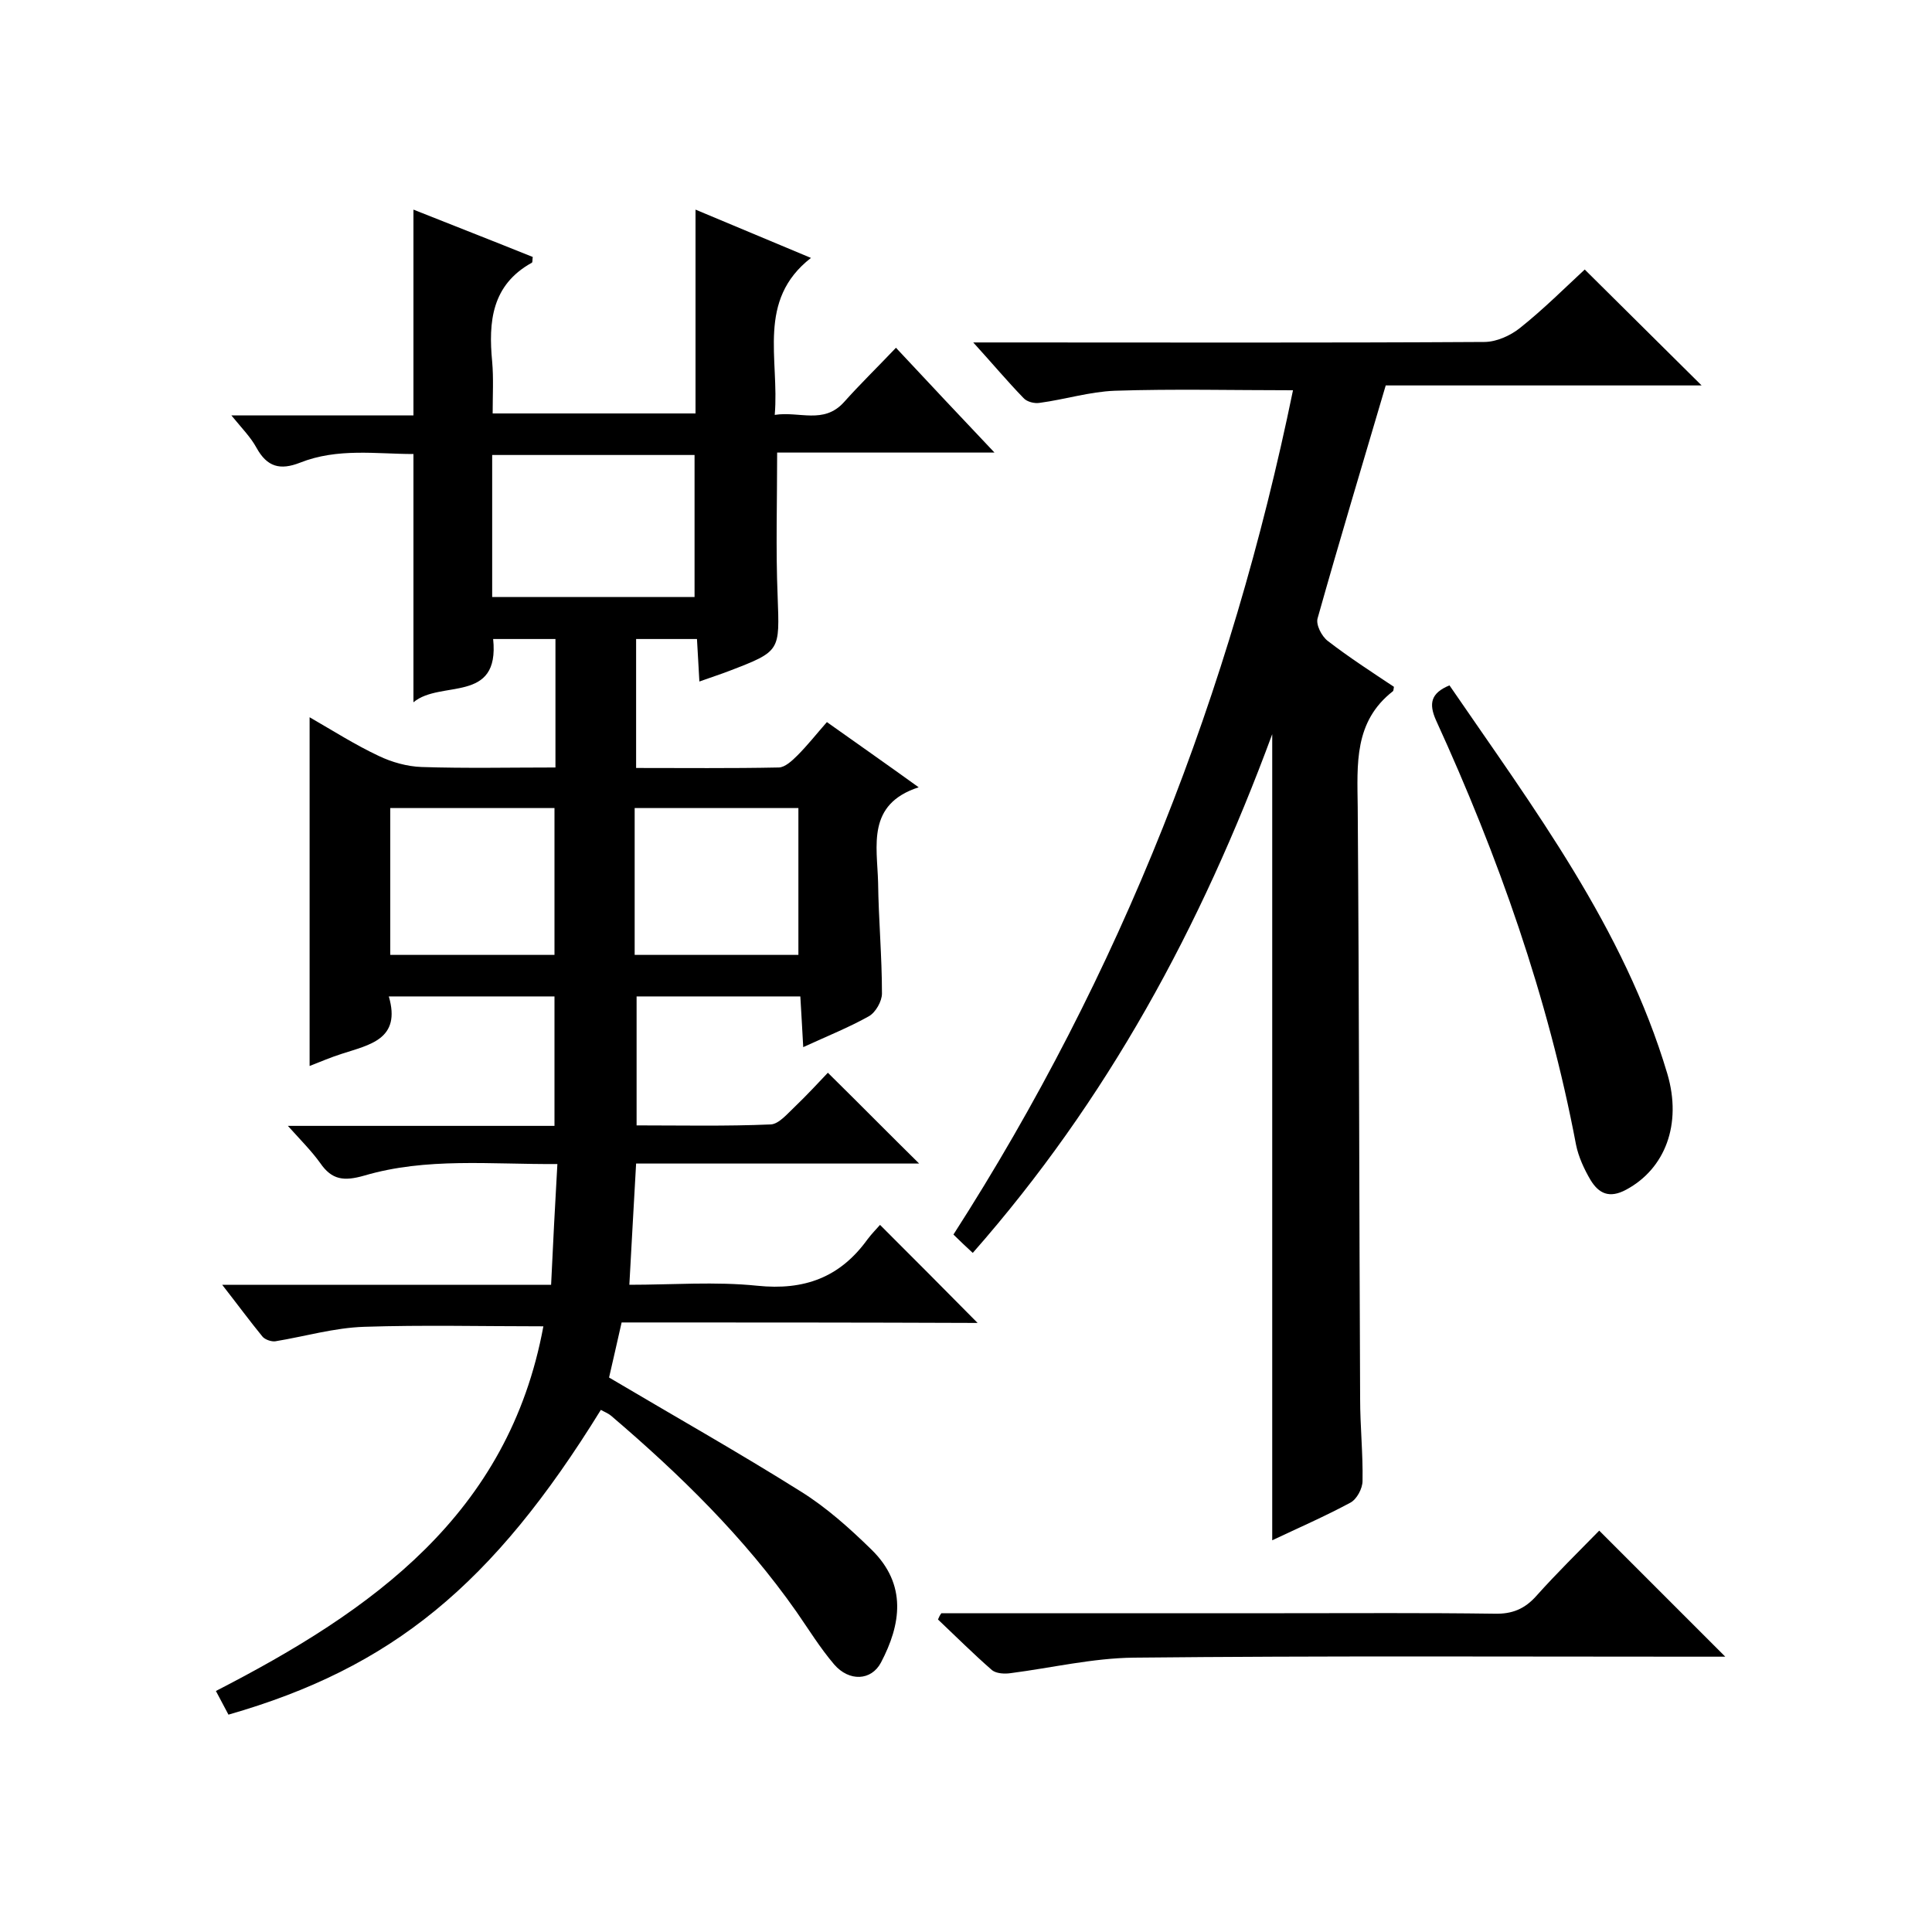 <svg enable-background="new 0 0 400 400" viewBox="0 0 400 400" xmlns="http://www.w3.org/2000/svg"><path d="m128.7 273.8c-1 4.5-1.9 8.3-2.6 11.4 13.5 8 26.8 15.5 39.7 23.6 5.3 3.3 10.1 7.6 14.6 12 7.5 7.3 6.1 15.6 2 23.4-2 3.8-6.6 4-9.7.4-2.9-3.4-5.3-7.3-7.8-10.9-10.8-15.4-24.1-28.4-38.4-40.6-.6-.5-1.4-.8-2.1-1.2-22.4 36.3-43.3 53.4-77.1 63.1-.8-1.5-1.6-3-2.6-4.9 32.3-16.6 60.6-36.5 67.8-75.5-12.7 0-24.9-.3-37.1.1-6.2.2-12.3 2-18.4 3-.8.1-2-.3-2.6-.9-2.7-3.3-5.2-6.7-8.4-10.8h68.1c.4-8.4.8-16.4 1.3-25-13.9.1-27.1-1.4-40 2.4-4.2 1.2-6.7.9-9.1-2.6-1.8-2.5-4-4.7-6.7-7.7h55.2c0-9.1 0-17.8 0-26.8-11.2 0-22.4 0-34.3 0 2.6 8.9-4 10-9.8 11.9-2.2.7-4.3 1.6-6.6 2.5 0-24 0-47.7 0-72.2 4.7 2.7 9.4 5.7 14.3 8 2.7 1.3 5.9 2.2 8.9 2.3 9.1.3 18.3.1 27.7.1 0-9.1 0-17.7 0-26.6-4.2 0-8.4 0-12.9 0 1.4 13.5-10.9 8.4-16.5 13.1 0-17.4 0-34.1 0-51.4-7.7 0-15.7-1.3-23.5 1.8-4.1 1.6-6.8.9-9-3.1-1.2-2.2-3-4-5.2-6.7h37.7c0-14.5 0-28.2 0-42.6 8.3 3.3 16.5 6.5 24.7 9.8-.1.6 0 1.1-.2 1.2-8.3 4.6-9 12.2-8.2 20.5.3 3.4.1 6.9.1 10.7h42c0-13.9 0-27.7 0-42.2 7.9 3.3 15.8 6.6 23.9 10-11.3 8.8-6.5 20.9-7.5 32.5 5.1-.8 10.1 2 14.3-2.6 3.3-3.7 6.9-7.2 10.8-11.3 6.9 7.4 13.3 14.2 20.4 21.7-15.5 0-30.1 0-45 0 0 10.2-.3 20 .1 29.7.4 11.4.7 11.4-10 15.5-1.8.7-3.7 1.3-6.2 2.2-.2-3.1-.3-5.8-.5-8.8-4.1 0-8.2 0-12.6 0v26.7c9.9 0 19.7.1 29.5-.1 1.3 0 2.8-1.4 3.9-2.5 2.1-2.1 3.9-4.4 6.1-6.9 6.2 4.4 12.2 8.6 19 13.5-10.8 3.5-8.6 12.1-8.4 19.7.1 7.7.8 15.3.8 23 0 1.6-1.3 3.9-2.7 4.7-4.1 2.3-8.6 4.1-13.6 6.4-.2-3.8-.4-7-.6-10.5-11.3 0-22.4 0-33.9 0v26.7c9.2 0 18.5.2 27.8-.2 1.7-.1 3.5-2.3 5-3.7 2.5-2.4 4.9-5 6.8-7 6.6 6.5 12.8 12.8 18.9 18.8-18.9 0-38.5 0-58.6 0-.5 8.4-.9 16.4-1.4 25.1 9 0 17.8-.7 26.5.2 9.7 1 17.1-1.7 22.8-9.6.9-1.2 2-2.3 2.6-3 6.9 6.9 13.6 13.6 20.2 20.3-24.4-.1-49.1-.1-73.7-.1zm-26.8-150.2h41.9c0-10 0-19.7 0-29.4-14.2 0-27.9 0-41.9 0zm12.9 43.7c-11.6 0-22.8 0-34 0v30.4h34c0-10.2 0-20.1 0-30.4zm50.5 0c-11.5 0-22.7 0-33.9 0v30.4h33.9c0-10.3 0-20.3 0-30.4z"/><path d="m201.4 259.4c-1.5-1.4-2.7-2.5-4-3.8 34.7-54 57.5-112.5 70.3-174.8-12.4 0-24.7-.3-36.9.1-5.2.2-10.3 1.8-15.5 2.5-1.1.2-2.7-.2-3.4-1-3.3-3.4-6.4-7.1-10.4-11.5h6.3c33.2 0 66.3.1 99.5-.1 2.5 0 5.4-1.3 7.4-2.9 4.9-3.9 9.4-8.4 13.4-12.1 8.2 8.1 16.1 16 24.2 24-21.7 0-43.6 0-65.4 0-4.8 16.3-9.6 32.2-14.1 48.2-.4 1.3.8 3.7 2.1 4.7 4.4 3.4 9.2 6.5 13.7 9.5-.1.6-.1.8-.2.9-8.1 6.3-7.4 15.1-7.3 24 .3 40.8.3 81.7.5 122.5 0 5.7.6 11.3.5 17 0 1.6-1.2 3.8-2.5 4.5-5.2 2.8-10.7 5.2-16.2 7.8 0-55.4 0-110.3 0-166.9-14.8 40.1-34.2 75.8-62 107.4z"/><path d="m194.9 334h71c14.5 0 29-.1 43.5.1 3.7.1 6.3-1 8.7-3.7 4.2-4.7 8.7-9.1 13-13.5l26.1 26.1c-2.1 0-3.8 0-5.5 0-39 0-78-.2-117 .2-8.5.1-16.9 2.1-25.4 3.2-1.3.2-3 .1-3.9-.6-3.9-3.4-7.5-7-11.2-10.5.2-.5.4-.9.7-1.3z"/><path d="m300.1 141.9c17.4 25.4 36.1 50.2 45.1 80.4 3.1 10.5-.5 19.7-8.5 24-3.5 1.9-5.7.8-7.4-2-1.3-2.2-2.5-4.8-3-7.3-5.8-30.6-16.1-59.7-29-87.9-1.5-3.4-1.1-5.6 2.8-7.2z"/></svg>